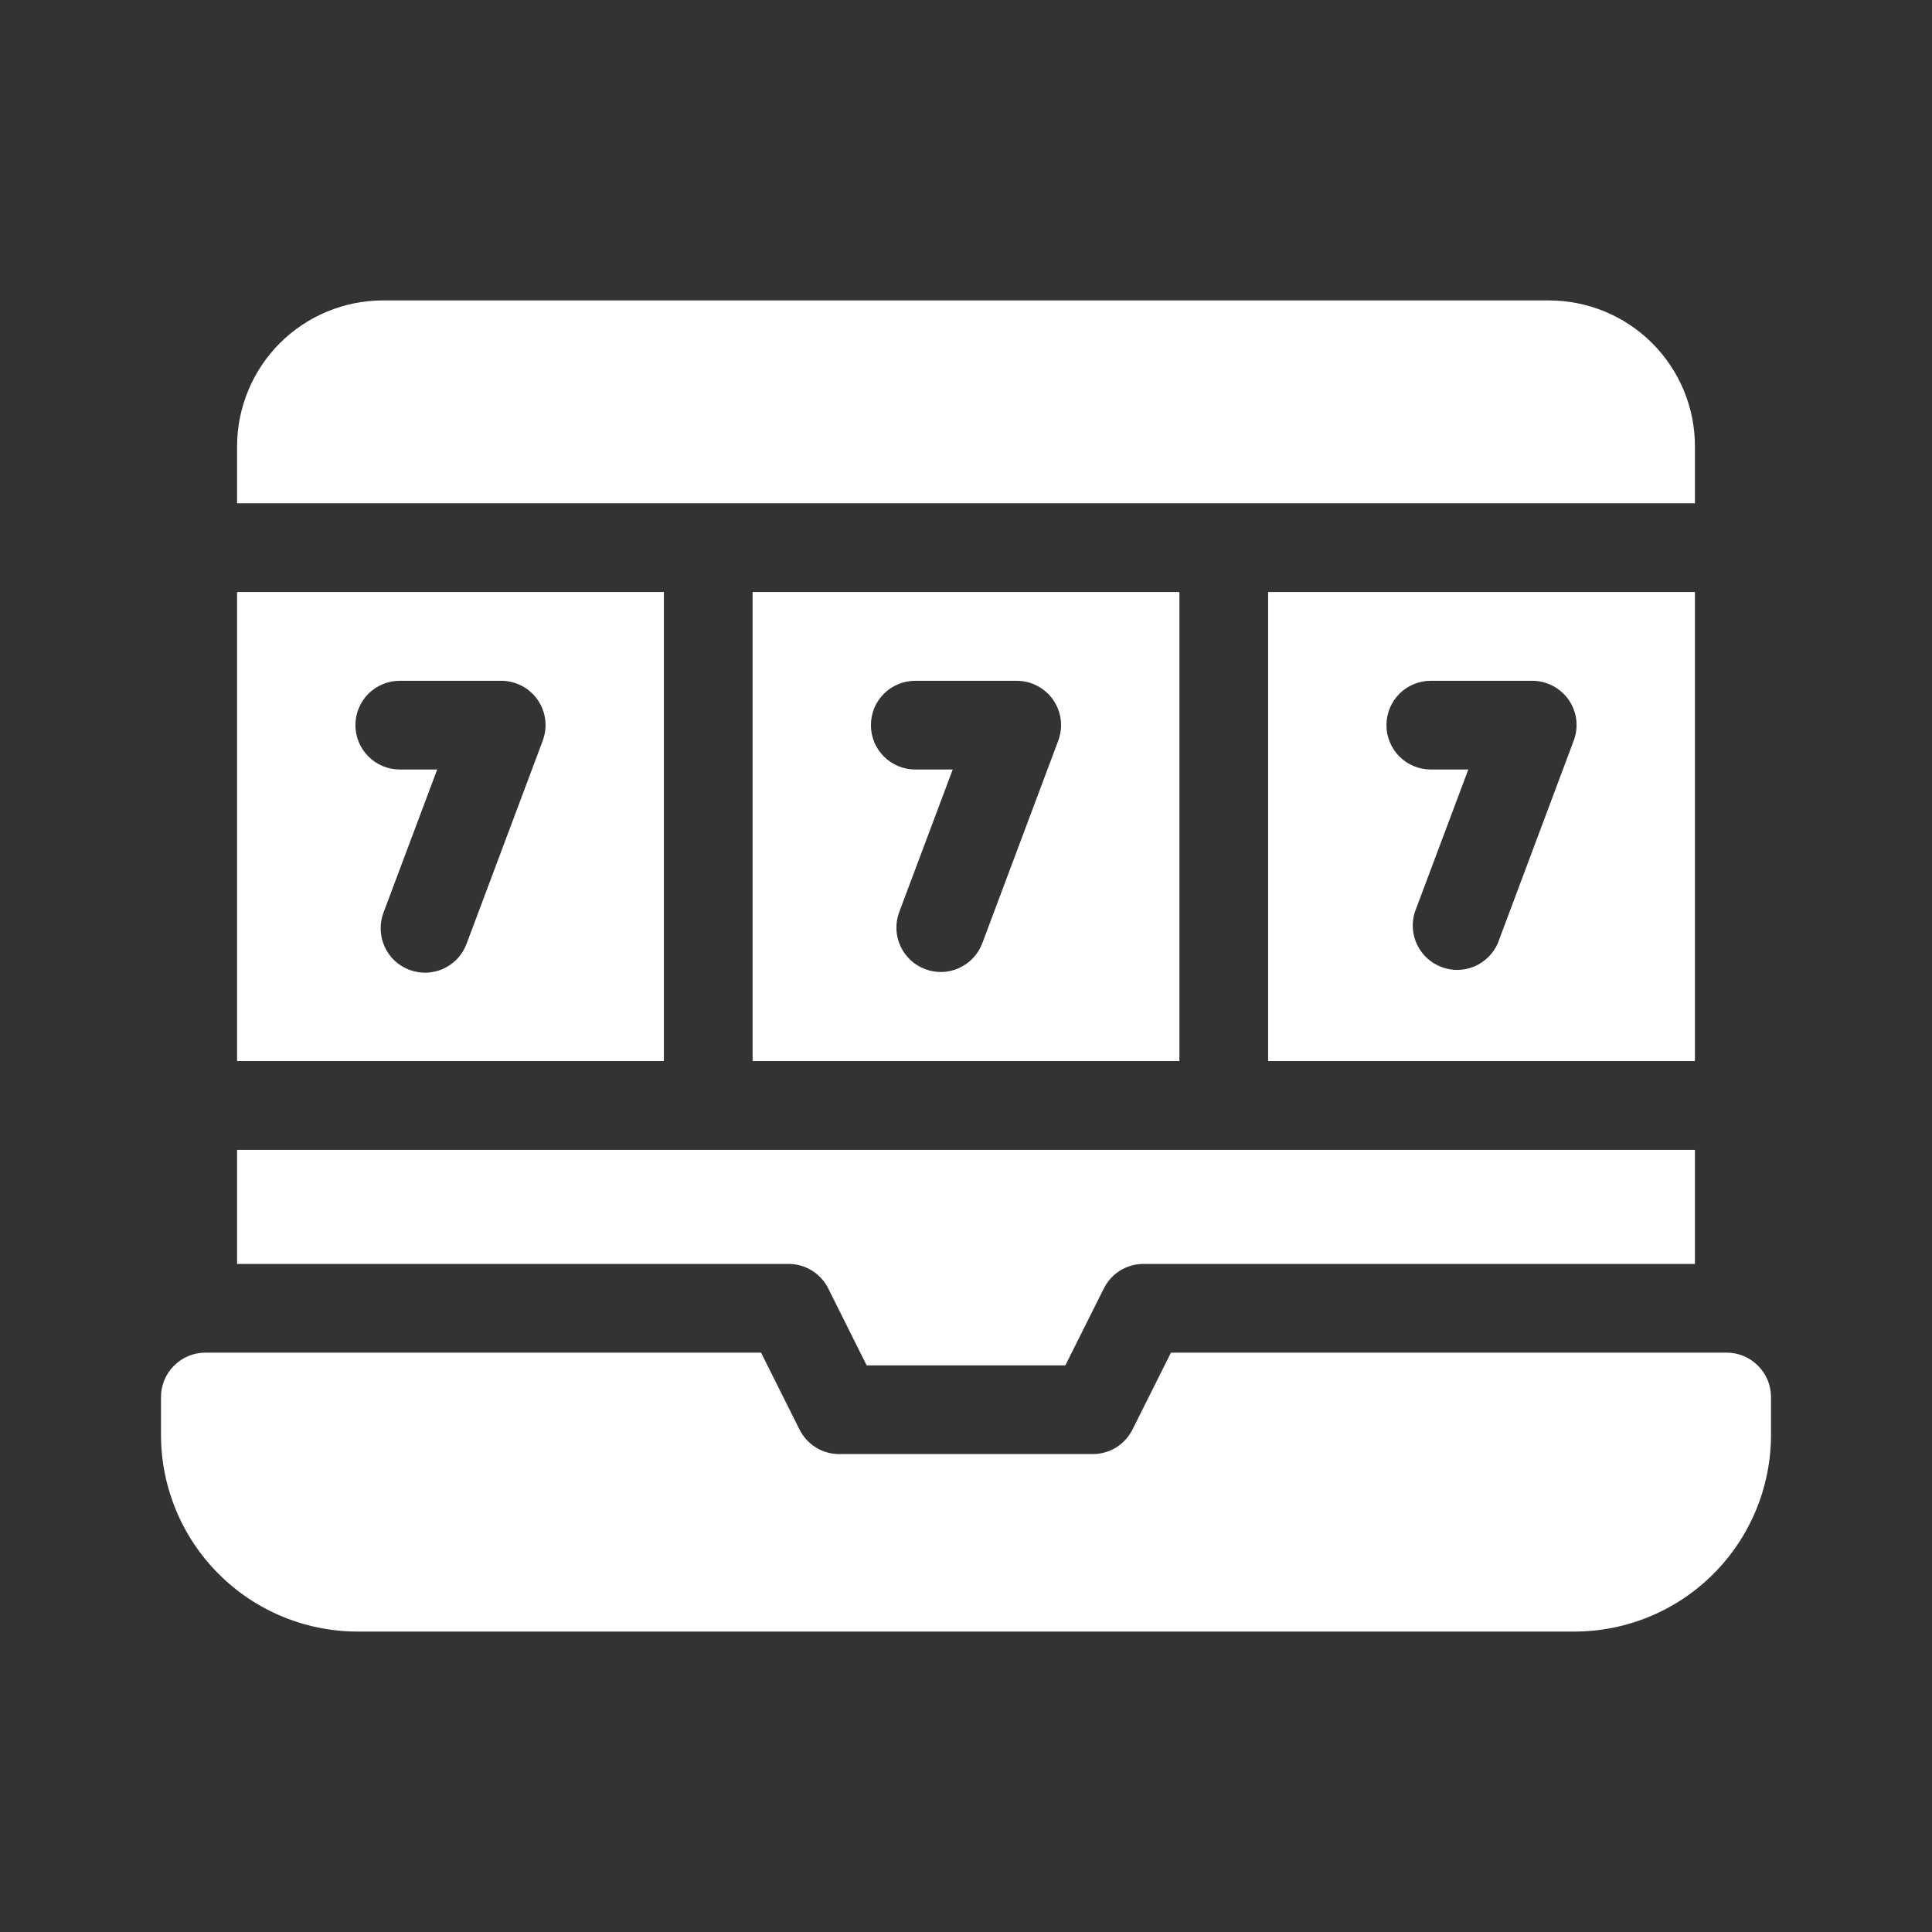 <svg width="24" height="24" viewBox="0 0 24 24" fill="none" xmlns="http://www.w3.org/2000/svg">
<rect x="0" y="0" width="24" height="24" fill="#333333" stroke="none"/>
<path d="M21.449 16.803H14.546L14.068 17.758C14.022 17.85 13.952 17.927 13.865 17.981C13.778 18.035 13.677 18.063 13.575 18.063H10.425C10.323 18.063 10.222 18.035 10.135 17.981C10.048 17.927 9.978 17.85 9.932 17.758L9.454 16.803H2.551C2.405 16.803 2.265 16.861 2.162 16.965C2.058 17.068 2 17.208 2 17.354V17.827C2.001 18.474 2.258 19.094 2.716 19.552C3.173 20.01 3.794 20.267 4.441 20.268H19.559C20.206 20.267 20.827 20.01 21.284 19.552C21.742 19.094 21.999 18.474 22 17.827V17.354C22 17.208 21.942 17.068 21.838 16.965C21.735 16.861 21.595 16.803 21.449 16.803Z" fill="white"/>
<path d="M8.247 7.354H2.945V13.181H8.247V7.354ZM6.742 9.201L5.797 11.721C5.772 11.789 5.734 11.852 5.685 11.906C5.635 11.959 5.576 12.002 5.51 12.033C5.444 12.063 5.372 12.08 5.299 12.083C5.227 12.085 5.154 12.073 5.086 12.048C5.018 12.022 4.956 11.984 4.902 11.934C4.849 11.884 4.807 11.824 4.777 11.758C4.747 11.691 4.731 11.62 4.729 11.547C4.727 11.474 4.739 11.402 4.765 11.334L5.431 9.559H4.966C4.82 9.559 4.68 9.501 4.577 9.398C4.473 9.294 4.415 9.154 4.415 9.008C4.415 8.936 4.429 8.864 4.457 8.797C4.485 8.73 4.525 8.669 4.576 8.618C4.628 8.567 4.688 8.527 4.755 8.499C4.822 8.471 4.894 8.457 4.966 8.457H6.226C6.315 8.457 6.403 8.478 6.482 8.52C6.561 8.561 6.628 8.621 6.679 8.694C6.73 8.767 6.762 8.851 6.773 8.94C6.784 9.028 6.773 9.118 6.742 9.201Z" fill="white"/>
<path d="M14.651 13.181V7.354H9.349V13.181H14.651ZM10.819 9.008C10.819 8.936 10.833 8.864 10.86 8.797C10.888 8.73 10.929 8.669 10.98 8.618C11.031 8.567 11.092 8.526 11.159 8.499C11.226 8.471 11.297 8.457 11.37 8.457H12.63C12.719 8.457 12.806 8.478 12.885 8.52C12.964 8.561 13.032 8.621 13.083 8.694C13.133 8.767 13.166 8.852 13.177 8.94C13.188 9.028 13.177 9.118 13.146 9.201L12.201 11.721C12.149 11.857 12.045 11.966 11.912 12.026C11.78 12.086 11.629 12.091 11.493 12.039C11.357 11.988 11.246 11.886 11.186 11.753C11.125 11.621 11.119 11.471 11.169 11.334L11.835 9.559H11.37C11.297 9.559 11.226 9.545 11.159 9.517C11.092 9.489 11.031 9.449 10.98 9.398C10.929 9.346 10.888 9.286 10.86 9.219C10.833 9.152 10.819 9.08 10.819 9.008Z" fill="white"/>
<path d="M10.289 16.006L10.766 16.961H13.234L13.712 16.006C13.758 15.914 13.828 15.837 13.915 15.783C14.002 15.729 14.103 15.701 14.205 15.701H21.055V14.284H2.945V15.701H9.796C9.898 15.701 9.998 15.729 10.085 15.783C10.173 15.837 10.243 15.914 10.289 16.006Z" fill="white"/>
<path d="M21.055 5.543C21.055 5.063 20.864 4.603 20.524 4.263C20.185 3.924 19.725 3.733 19.244 3.732H4.756C4.276 3.733 3.816 3.924 3.476 4.263C3.137 4.603 2.946 5.063 2.945 5.543V6.252H21.055V5.543Z" fill="white"/>
<path d="M21.055 13.181V7.354H15.753V13.181H21.055ZM17.223 9.008C17.223 8.862 17.281 8.722 17.384 8.618C17.487 8.515 17.628 8.457 17.774 8.457H19.034C19.123 8.457 19.21 8.478 19.289 8.52C19.368 8.561 19.436 8.621 19.487 8.694C19.537 8.767 19.57 8.852 19.581 8.94C19.591 9.028 19.581 9.118 19.549 9.201L18.605 11.721C18.547 11.85 18.444 11.951 18.314 12.006C18.184 12.06 18.039 12.063 17.907 12.013C17.776 11.964 17.668 11.866 17.606 11.74C17.544 11.614 17.533 11.469 17.574 11.334L18.24 9.559H17.774C17.628 9.559 17.487 9.501 17.384 9.398C17.281 9.294 17.223 9.154 17.223 9.008Z" fill="white"/>
</svg>
